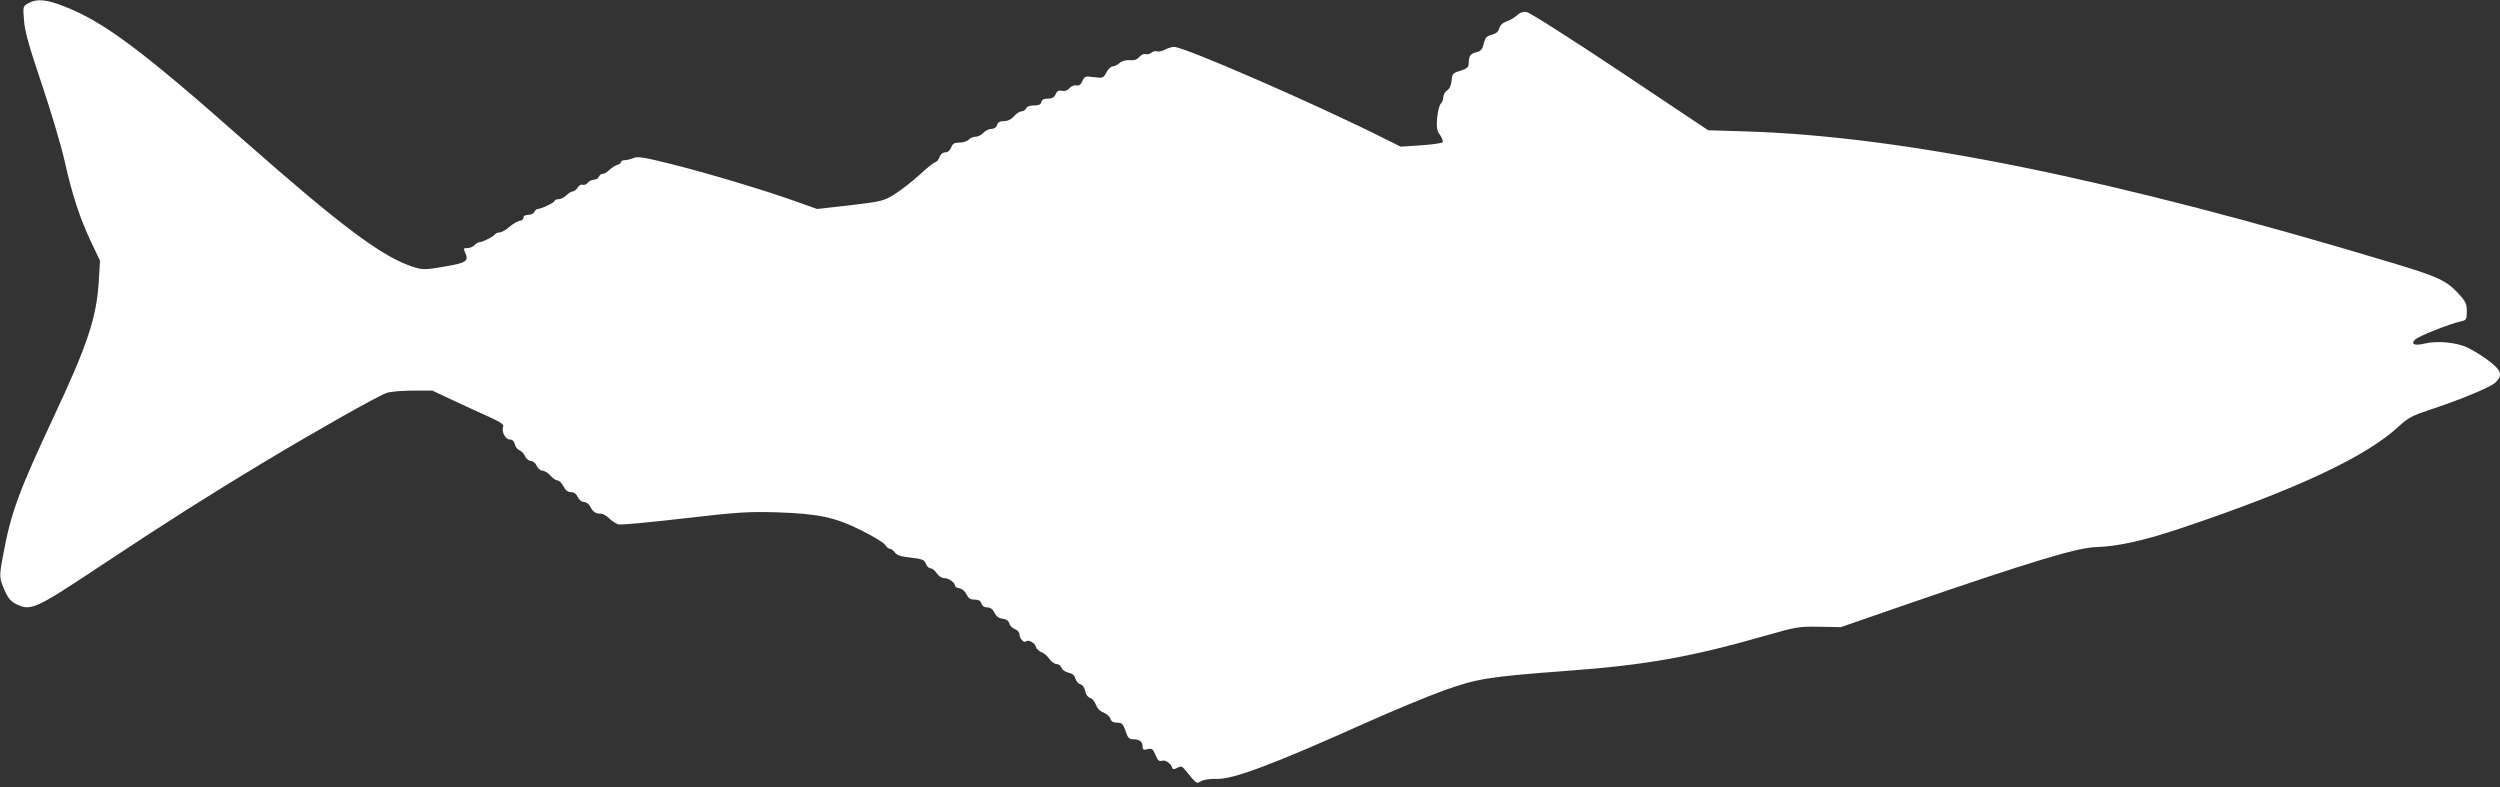 <?xml version="1.0" standalone="no"?>
<!DOCTYPE svg PUBLIC "-//W3C//DTD SVG 20010904//EN"
 "http://www.w3.org/TR/2001/REC-SVG-20010904/DTD/svg10.dtd">
<svg version="1.0" xmlns="http://www.w3.org/2000/svg"
 width="1280pt" height="403pt" viewBox="0 0 1280 403"
 preserveAspectRatio="xMidYMid meet">
<rect x="0" y="0" width="1280" height="403" fill="#333333" stroke="none"/>
<g transform="translate(0,403) scale(0.1,-0.1)"
fill="#ffffff" stroke="none">
<path d="M146 4014 c-29 -16 -29 -17 -23 -89 4 -55 26 -134 91 -326 47 -140
100 -317 117 -394 38 -171 77 -290 136 -415 l45 -95 -6 -100 c-11 -190 -56
-327 -236 -710 -174 -372 -215 -483 -254 -697 -21 -112 -20 -118 8 -181 18
-41 32 -57 61 -71 72 -35 97 -24 412 185 354 235 577 376 848 539 263 158 589
343 634 358 19 7 79 12 134 12 l101 0 115 -54 c64 -30 147 -68 185 -85 50 -23
67 -35 62 -46 -9 -25 11 -65 34 -65 13 0 22 -9 26 -25 3 -13 14 -27 23 -30 10
-3 23 -17 29 -30 6 -14 20 -25 30 -25 10 0 24 -11 30 -25 6 -14 20 -25 30 -25
10 0 28 -11 40 -25 12 -14 29 -25 37 -25 8 0 21 -13 30 -30 10 -20 23 -30 39
-30 15 0 27 -9 34 -25 7 -14 20 -25 31 -25 11 0 26 -10 32 -22 15 -29 28 -38
55 -38 11 0 31 -11 43 -24 13 -13 34 -27 48 -31 14 -3 165 11 336 31 274 32
331 35 472 31 215 -7 301 -25 436 -93 60 -30 115 -63 121 -74 7 -11 18 -20 25
-20 6 0 18 -9 25 -19 10 -14 32 -21 81 -26 59 -7 70 -11 77 -31 5 -13 16 -24
25 -24 8 0 22 -11 31 -25 10 -15 26 -25 39 -25 23 0 55 -23 55 -40 0 -5 10
-10 22 -12 13 -2 29 -15 36 -30 10 -21 20 -28 42 -28 20 0 31 -6 35 -20 4 -13
15 -20 30 -20 16 0 28 -9 37 -27 9 -19 22 -29 42 -31 18 -2 30 -11 34 -24 2
-11 15 -24 28 -29 14 -5 24 -17 24 -28 0 -20 23 -45 33 -35 11 11 45 -7 50
-26 3 -11 16 -24 29 -29 14 -5 32 -21 41 -35 10 -14 26 -26 37 -26 10 0 21 -8
25 -19 3 -10 19 -21 35 -25 20 -4 31 -13 36 -30 3 -13 14 -26 25 -29 11 -3 22
-17 25 -35 4 -18 14 -32 25 -35 11 -3 24 -19 30 -35 7 -19 21 -34 39 -40 15
-6 31 -20 35 -31 4 -15 15 -21 35 -21 24 0 30 -6 43 -43 11 -34 18 -42 38 -42
33 0 49 -12 49 -37 0 -17 4 -19 25 -14 22 6 28 2 41 -29 11 -28 19 -35 33 -30
18 6 45 -13 53 -36 3 -9 9 -9 26 0 18 10 24 8 39 -10 63 -76 57 -73 84 -58 13
7 46 12 74 11 84 -5 291 73 770 288 132 59 310 133 395 164 173 62 230 71 630
101 406 30 634 70 1025 182 150 43 167 46 270 44 l110 -2 335 116 c640 220
877 292 974 294 106 3 244 33 431 96 591 198 954 368 1120 525 42 39 68 53
150 80 164 54 316 117 341 141 40 38 32 63 -38 115 -35 26 -83 55 -108 66 -57
26 -156 34 -216 19 -53 -13 -74 -3 -47 22 20 17 177 80 231 91 30 7 32 10 32
52 0 38 -6 51 -42 90 -63 68 -103 87 -343 159 -1424 429 -2491 646 -3300 672
l-199 6 -451 301 c-247 165 -463 302 -478 304 -19 3 -35 -2 -50 -17 -13 -11
-37 -25 -54 -31 -20 -7 -33 -20 -37 -35 -4 -17 -16 -27 -38 -33 -27 -7 -34
-15 -41 -45 -7 -28 -15 -39 -36 -44 -32 -7 -41 -20 -41 -55 0 -22 -7 -28 -42
-40 -40 -12 -43 -16 -46 -51 -2 -24 -10 -42 -23 -50 -10 -6 -19 -22 -19 -34 0
-12 -6 -28 -14 -35 -7 -8 -15 -41 -18 -73 -4 -49 -1 -65 15 -86 10 -15 17 -31
13 -37 -3 -5 -52 -12 -110 -16 l-104 -7 -89 44 c-344 173 -1019 467 -1072 467
-10 0 -31 -6 -46 -14 -15 -8 -34 -12 -41 -9 -8 3 -21 0 -29 -7 -8 -7 -21 -10
-29 -7 -8 3 -22 -3 -32 -14 -12 -14 -28 -19 -50 -17 -20 1 -40 -4 -52 -15 -10
-9 -26 -17 -35 -17 -9 0 -24 -14 -32 -31 -16 -29 -18 -30 -64 -24 -44 6 -48 5
-59 -20 -9 -19 -18 -26 -31 -22 -11 2 -26 -4 -35 -14 -11 -13 -24 -17 -39 -14
-16 4 -24 0 -32 -17 -7 -17 -18 -23 -40 -23 -20 0 -31 -6 -33 -17 -3 -13 -13
-18 -38 -18 -22 0 -37 -6 -40 -15 -4 -8 -14 -15 -23 -15 -10 0 -27 -11 -39
-25 -14 -16 -32 -25 -51 -25 -21 0 -32 -6 -36 -20 -4 -12 -15 -20 -29 -20 -13
0 -31 -9 -41 -20 -10 -11 -28 -20 -40 -20 -13 0 -28 -7 -35 -15 -7 -8 -28 -15
-46 -15 -28 0 -36 -5 -44 -25 -6 -15 -17 -25 -30 -25 -13 0 -24 -10 -30 -25
-5 -14 -15 -25 -21 -25 -6 0 -43 -30 -82 -66 -40 -36 -98 -81 -129 -100 -53
-33 -67 -36 -226 -55 l-168 -19 -99 35 c-153 56 -463 149 -648 195 -139 35
-173 40 -193 31 -14 -6 -34 -11 -44 -11 -11 0 -20 -4 -20 -9 0 -5 -9 -13 -21
-16 -12 -4 -30 -16 -40 -26 -10 -10 -25 -19 -33 -19 -8 0 -16 -7 -20 -15 -3
-8 -14 -15 -24 -15 -11 0 -25 -7 -32 -15 -7 -9 -19 -14 -27 -11 -7 3 -19 -3
-25 -14 -7 -11 -18 -20 -25 -20 -7 0 -22 -9 -33 -20 -11 -11 -29 -20 -40 -20
-11 0 -20 -4 -20 -8 0 -9 -69 -42 -87 -42 -6 0 -13 -7 -17 -15 -3 -8 -17 -15
-31 -15 -16 0 -25 -6 -25 -15 0 -8 -8 -15 -17 -15 -10 -1 -34 -14 -53 -30 -19
-17 -42 -30 -52 -30 -9 0 -19 -4 -23 -9 -7 -12 -64 -41 -80 -41 -7 0 -18 -7
-25 -15 -7 -8 -23 -15 -36 -15 -21 0 -23 -2 -12 -24 19 -43 6 -52 -107 -71
-99 -17 -109 -17 -158 -2 -158 50 -367 206 -874 653 -519 459 -712 602 -911
680 -93 37 -142 42 -186 18z"/>
</g>
</svg>
